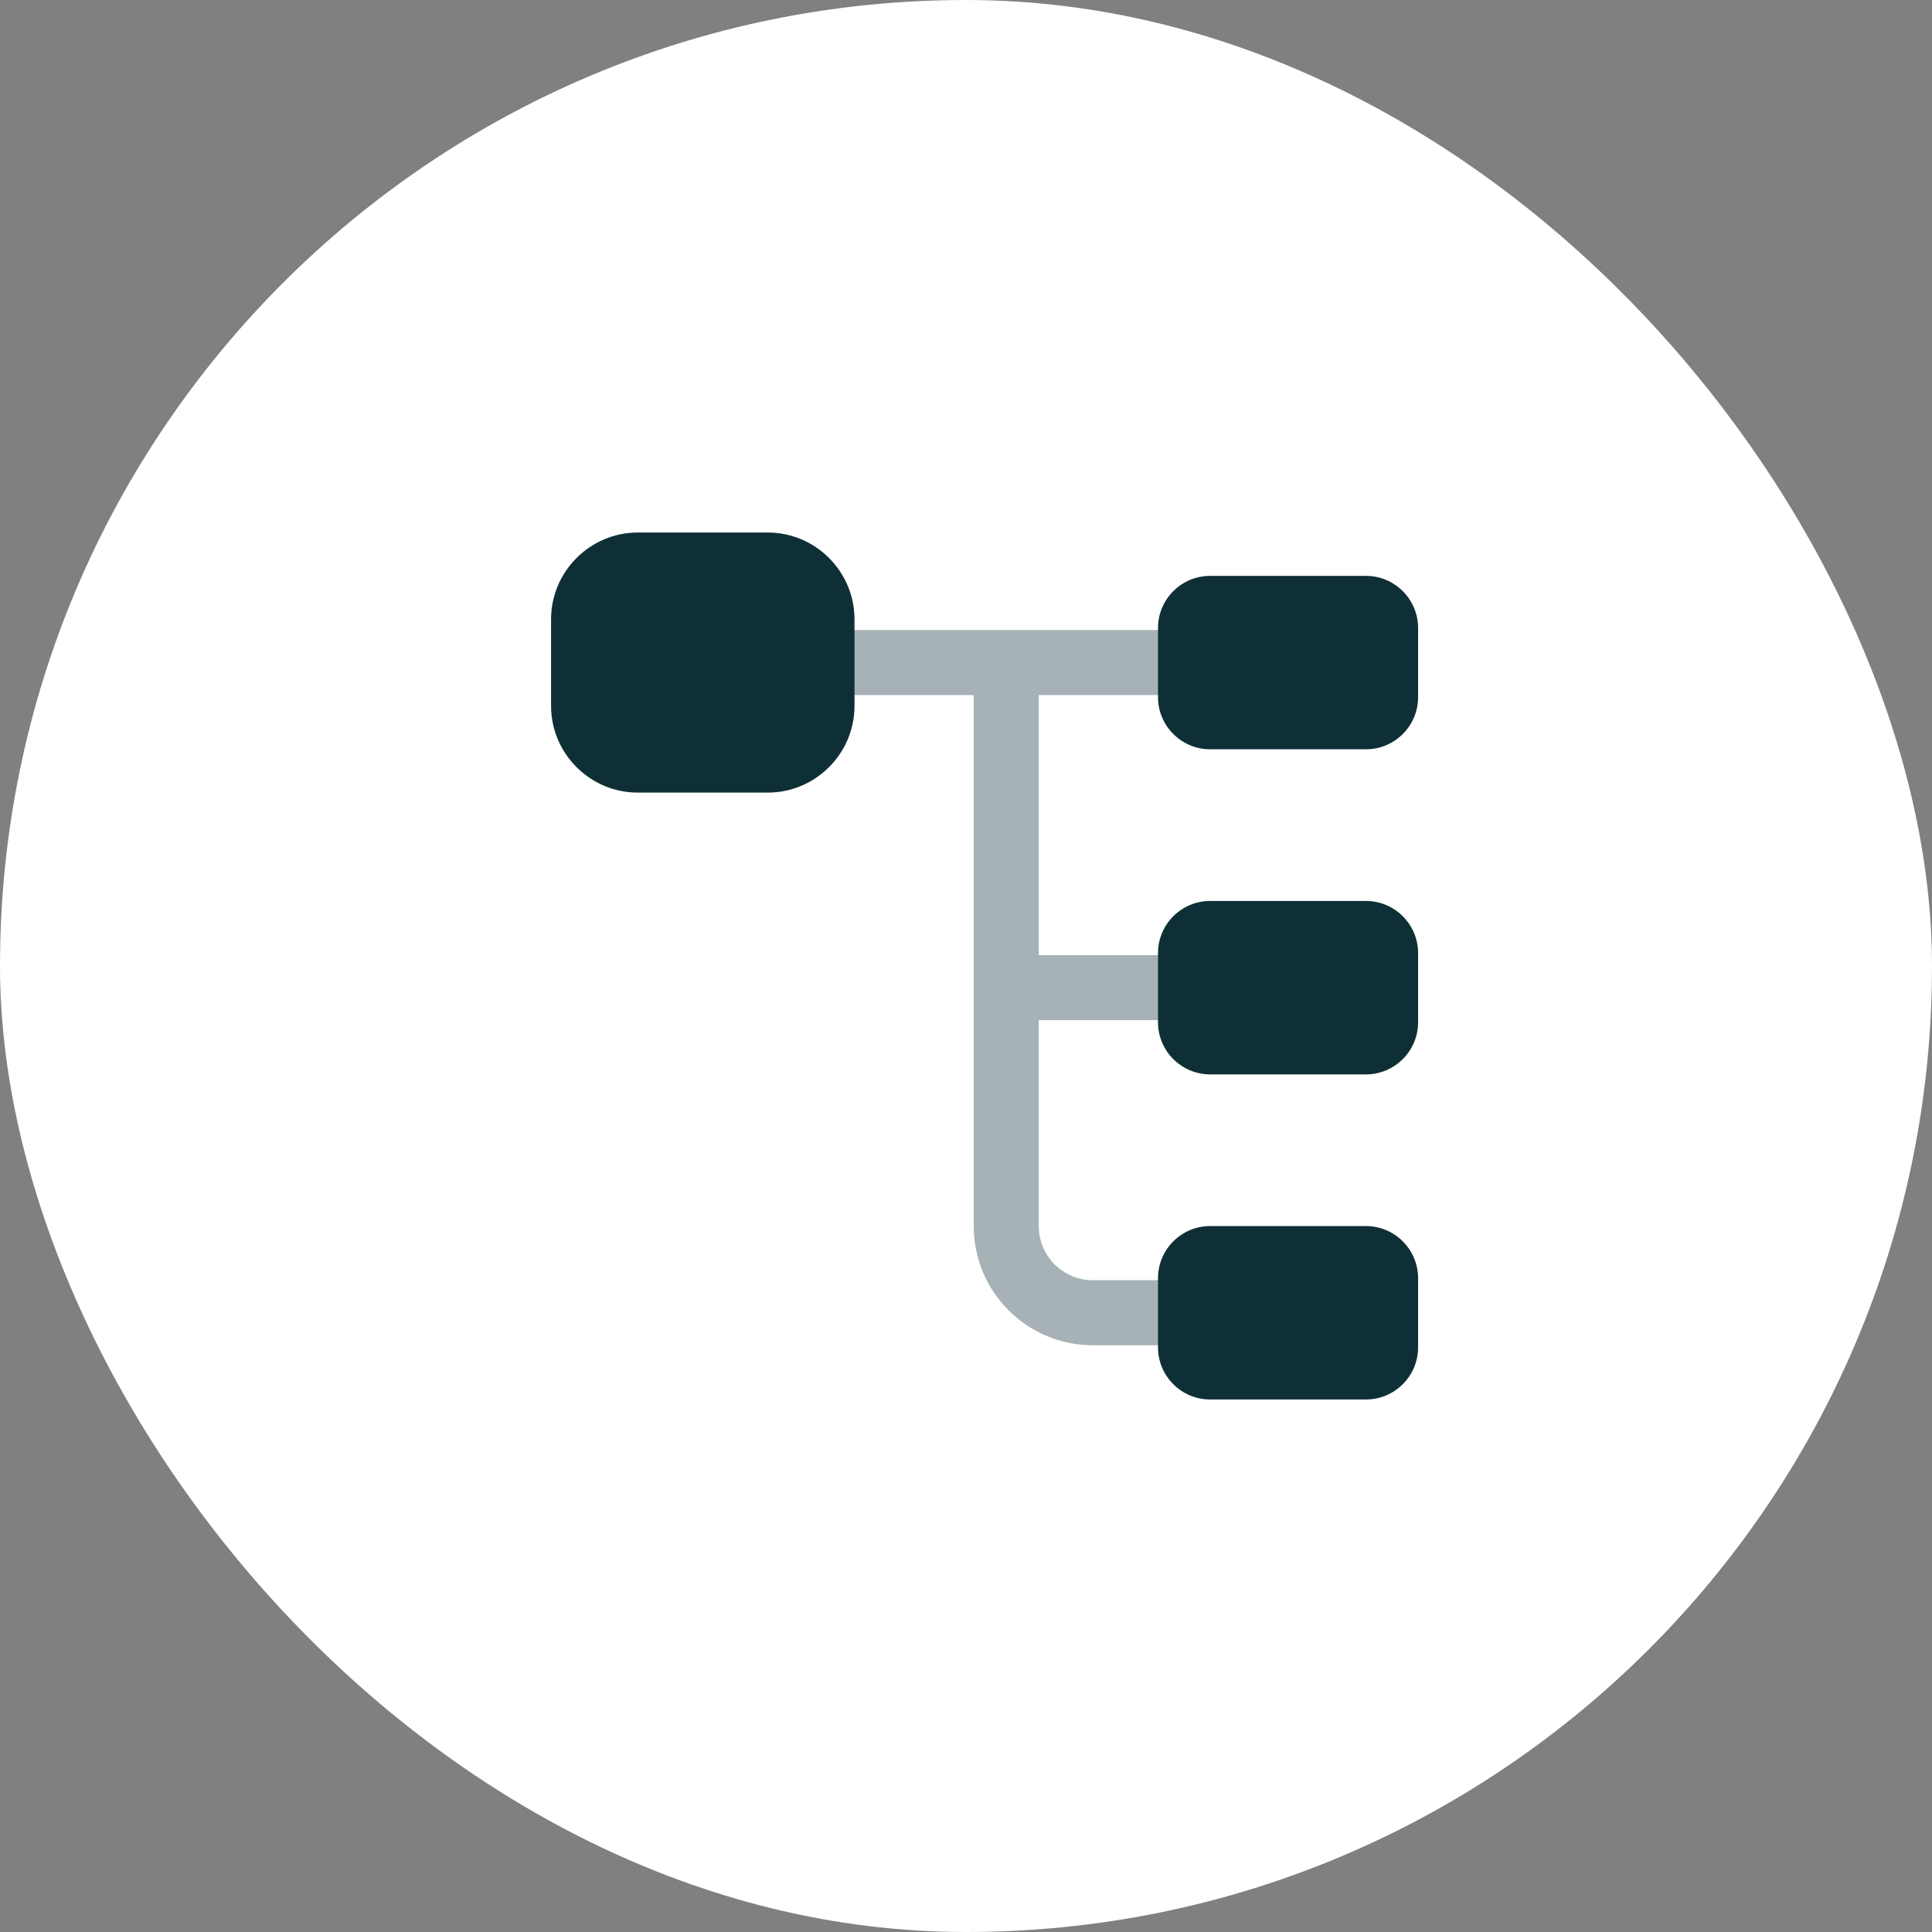 <svg width="52" height="52" viewBox="0 0 52 52" fill="none" xmlns="http://www.w3.org/2000/svg">
<rect x="0" y="0" width="52" height="52" fill="#808080" stroke="none"/>
<rect width="52" height="52" rx="26" fill="white"/>
<path d="M20.665 21.333H17.165C15.882 21.333 14.832 20.283 14.832 19V16.667C14.832 15.383 15.882 14.333 17.165 14.333H20.665C21.949 14.333 22.999 15.383 22.999 16.667V19C22.999 20.283 21.949 21.333 20.665 21.333Z" fill="#0F2F36"/>
<path d="M36.768 20.167H32.568C31.798 20.167 31.168 19.537 31.168 18.767V16.9C31.168 16.13 31.798 15.5 32.568 15.5H36.768C37.538 15.5 38.168 16.13 38.168 16.9V18.767C38.168 19.537 37.538 20.167 36.768 20.167Z" fill="#0F2F36"/>
<path d="M36.768 28.917H32.568C31.798 28.917 31.168 28.287 31.168 27.517V25.65C31.168 24.88 31.798 24.25 32.568 24.25H36.768C37.538 24.25 38.168 24.88 38.168 25.65V27.517C38.168 28.287 37.538 28.917 36.768 28.917Z" fill="#0F2F36"/>
<path opacity="0.37" d="M31.167 27.458C31.645 27.458 32.042 27.062 32.042 26.583C32.042 26.105 31.645 25.708 31.167 25.708H27.958V18.708H31.167C31.645 18.708 32.042 18.312 32.042 17.833C32.042 17.355 31.645 16.958 31.167 16.958H23C22.522 16.958 22.125 17.355 22.125 17.833C22.125 18.312 22.522 18.708 23 18.708H26.208V33C26.208 34.773 27.643 36.208 29.417 36.208H31.167C31.645 36.208 32.042 35.812 32.042 35.333C32.042 34.855 31.645 34.458 31.167 34.458H29.417C28.612 34.458 27.958 33.805 27.958 33V27.458H31.167Z" fill="#0F2F36"/>
<path d="M36.768 37.667H32.568C31.798 37.667 31.168 37.037 31.168 36.267V34.4C31.168 33.63 31.798 33 32.568 33H36.768C37.538 33 38.168 33.63 38.168 34.4V36.267C38.168 37.037 37.538 37.667 36.768 37.667Z" fill="#0F2F36"/>
</svg>
